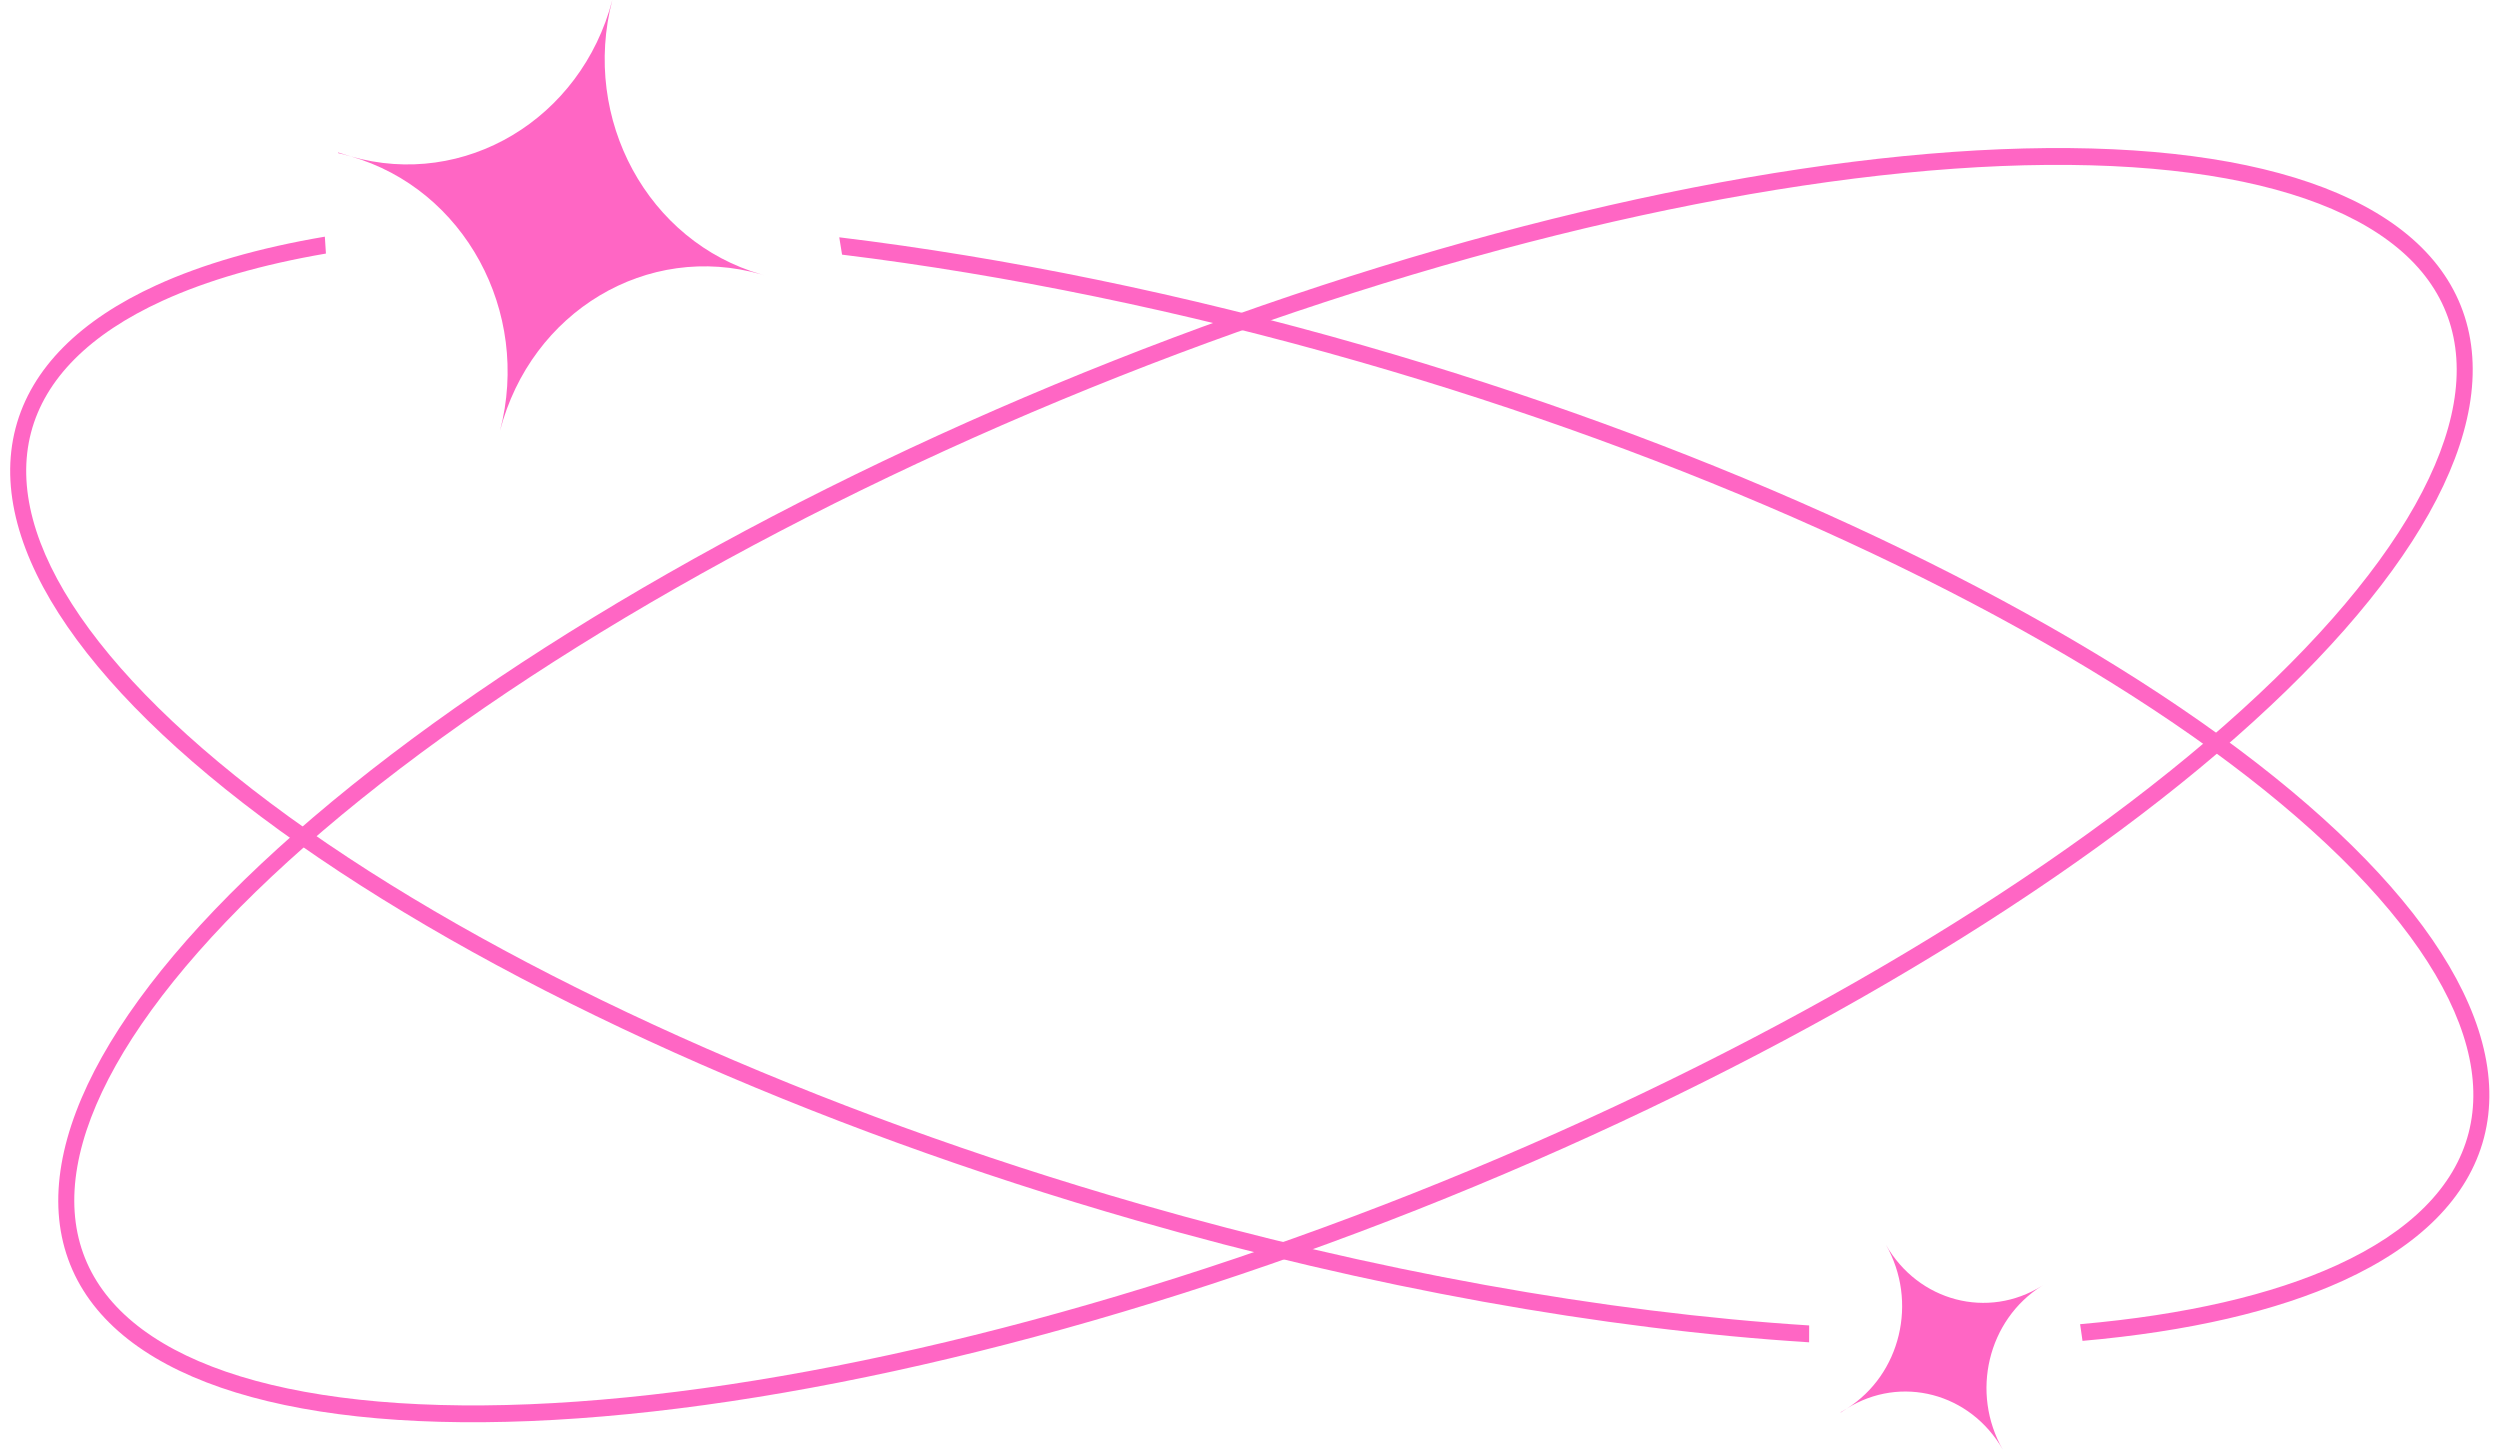 <?xml version="1.0" encoding="UTF-8" standalone="no"?><svg xmlns="http://www.w3.org/2000/svg" xmlns:xlink="http://www.w3.org/1999/xlink" fill="#ff66c4" height="270.6" preserveAspectRatio="xMidYMid meet" version="1" viewBox="-1.9 -0.0 466.6 270.6" width="466.6" zoomAndPan="magnify"><g><g id="change1_1" paint-order="stroke markers fill"><path color="#ff66c4" d="m -8301.376,21044.981 c -12.263,2.08 -22.813,5.12 -31.461,9.071 -14.152,6.465 -23.337,15.45 -26.264,26.675 -2.926,11.225 0.619,23.867 9.661,36.999 9.043,13.132 23.622,26.888 43.227,40.639 39.209,27.501 95.344,52.71 156.183,70.196 43.68,12.555 87.177,20.356 125.679,22.777 l 0.011,-3.149 c -38.205,-2.422 -81.468,-10.172 -124.9,-22.655 -60.584,-17.413 -116.497,-42.556 -155.311,-69.78 -19.407,-13.612 -33.736,-27.192 -42.464,-39.867 -8.728,-12.675 -11.813,-24.31 -9.201,-34.333 2.613,-10.022 10.913,-18.383 24.573,-24.623 8.284,-3.785 18.513,-6.748 30.47,-8.797 z m 96.01,0.118 0.523,3.236 c 30.674,3.767 63.583,10.514 96.59,20.001 60.584,17.413 116.497,42.555 155.311,69.779 19.407,13.612 33.736,27.192 42.464,39.867 8.728,12.676 11.813,24.311 9.2,34.333 -2.613,10.022 -10.912,18.384 -24.573,24.624 -12.067,5.513 -28.25,9.287 -47.923,11.016 l 0.449,3.114 c 19.809,-1.751 36.207,-5.558 48.668,-11.251 14.152,-6.466 23.336,-15.45 26.263,-26.674 2.927,-11.226 -0.618,-23.869 -9.661,-37.001 -9.042,-13.132 -23.622,-26.887 -43.227,-40.638 -39.209,-27.501 -95.344,-52.711 -156.182,-70.197 -33.459,-9.617 -66.814,-16.443 -97.903,-20.209 z" transform="translate(8360.105 -21000.809)"/><path color="#ff66c4" d="m -8154.251,21068.16 c -59.022,23.364 -112.674,53.957 -149.271,85.177 -18.298,15.608 -31.593,30.731 -39.431,44.691 -7.837,13.96 -10.245,26.894 -6.334,37.783 3.91,10.89 13.853,18.937 28.517,23.99 14.664,5.052 34.16,7.194 57.719,6.234 47.118,-1.921 106.654,-16.134 165.675,-39.497 59.022,-23.364 112.674,-53.958 149.271,-85.177 18.299,-15.608 31.593,-30.731 39.431,-44.691 7.837,-13.96 10.245,-26.895 6.334,-37.785 -3.911,-10.89 -13.852,-18.935 -28.517,-23.988 -14.665,-5.052 -34.16,-7.194 -57.719,-6.234 -47.118,1.921 -106.654,16.134 -165.675,39.497 z m 1.055,2.938 c 58.774,-23.266 118.092,-37.397 164.736,-39.298 23.323,-0.951 42.516,1.204 56.671,6.08 14.154,4.877 23.16,12.39 26.651,22.113 3.492,9.723 1.452,21.609 -6.112,35.083 -7.564,13.474 -20.625,28.397 -38.74,43.85 -36.228,30.904 -89.666,61.408 -148.44,84.674 -58.774,23.266 -118.092,37.397 -164.736,39.298 -23.322,0.951 -42.516,-1.204 -56.671,-6.08 -14.154,-4.877 -23.16,-12.391 -26.651,-22.114 -3.492,-9.723 -1.452,-21.609 6.112,-35.082 7.564,-13.474 20.626,-28.397 38.74,-43.85 36.228,-30.904 89.666,-61.408 148.441,-84.674 z" style="-inkscape-stroke:none" transform="translate(8360.105 -21000.809)"/><path d="m -8247.721,21000.809 c -5.809,22.277 -27.62,35.281 -48.803,29.192 21.183,6.089 33.645,28.944 27.839,51.208 5.809,-22.277 27.496,-35.303 48.799,-29.18 -21.183,-6.089 -33.644,-28.943 -27.835,-51.22 z m 27.835,51.22 c 0.117,0.03 0.232,0.08 0.384,0.122 v -0.01 c -0.146,-0.04 -0.237,-0.06 -0.389,-0.1 z m -76.638,-22.028 c -0.678,-0.195 -1.189,-0.362 -2.365,-0.738 l -0.028,0.114 c 0.674,0.155 1.206,0.287 2.393,0.629 z" transform="translate(8360.105 -21000.809)"/><path d="m -8010.018,21233.135 c 6.043,10.591 2.76,24.24 -7.311,30.574 10.071,-6.334 23.082,-2.935 29.123,7.65 -6.044,-10.591 -2.814,-24.198 7.313,-30.568 -10.07,6.334 -23.081,2.935 -29.125,-7.656 z m 29.125,7.656 c 0.06,-0.03 0.112,-0.07 0.183,-0.115 h -0.01 c -0.069,0.04 -0.11,0.07 -0.182,0.115 z m -36.436,22.918 c -0.321,0.202 -0.572,0.347 -1.144,0.687 l 0.028,0.05 c 0.308,-0.214 0.552,-0.381 1.116,-0.736 z" transform="translate(8360.105 -21000.809)"/></g></g></svg>